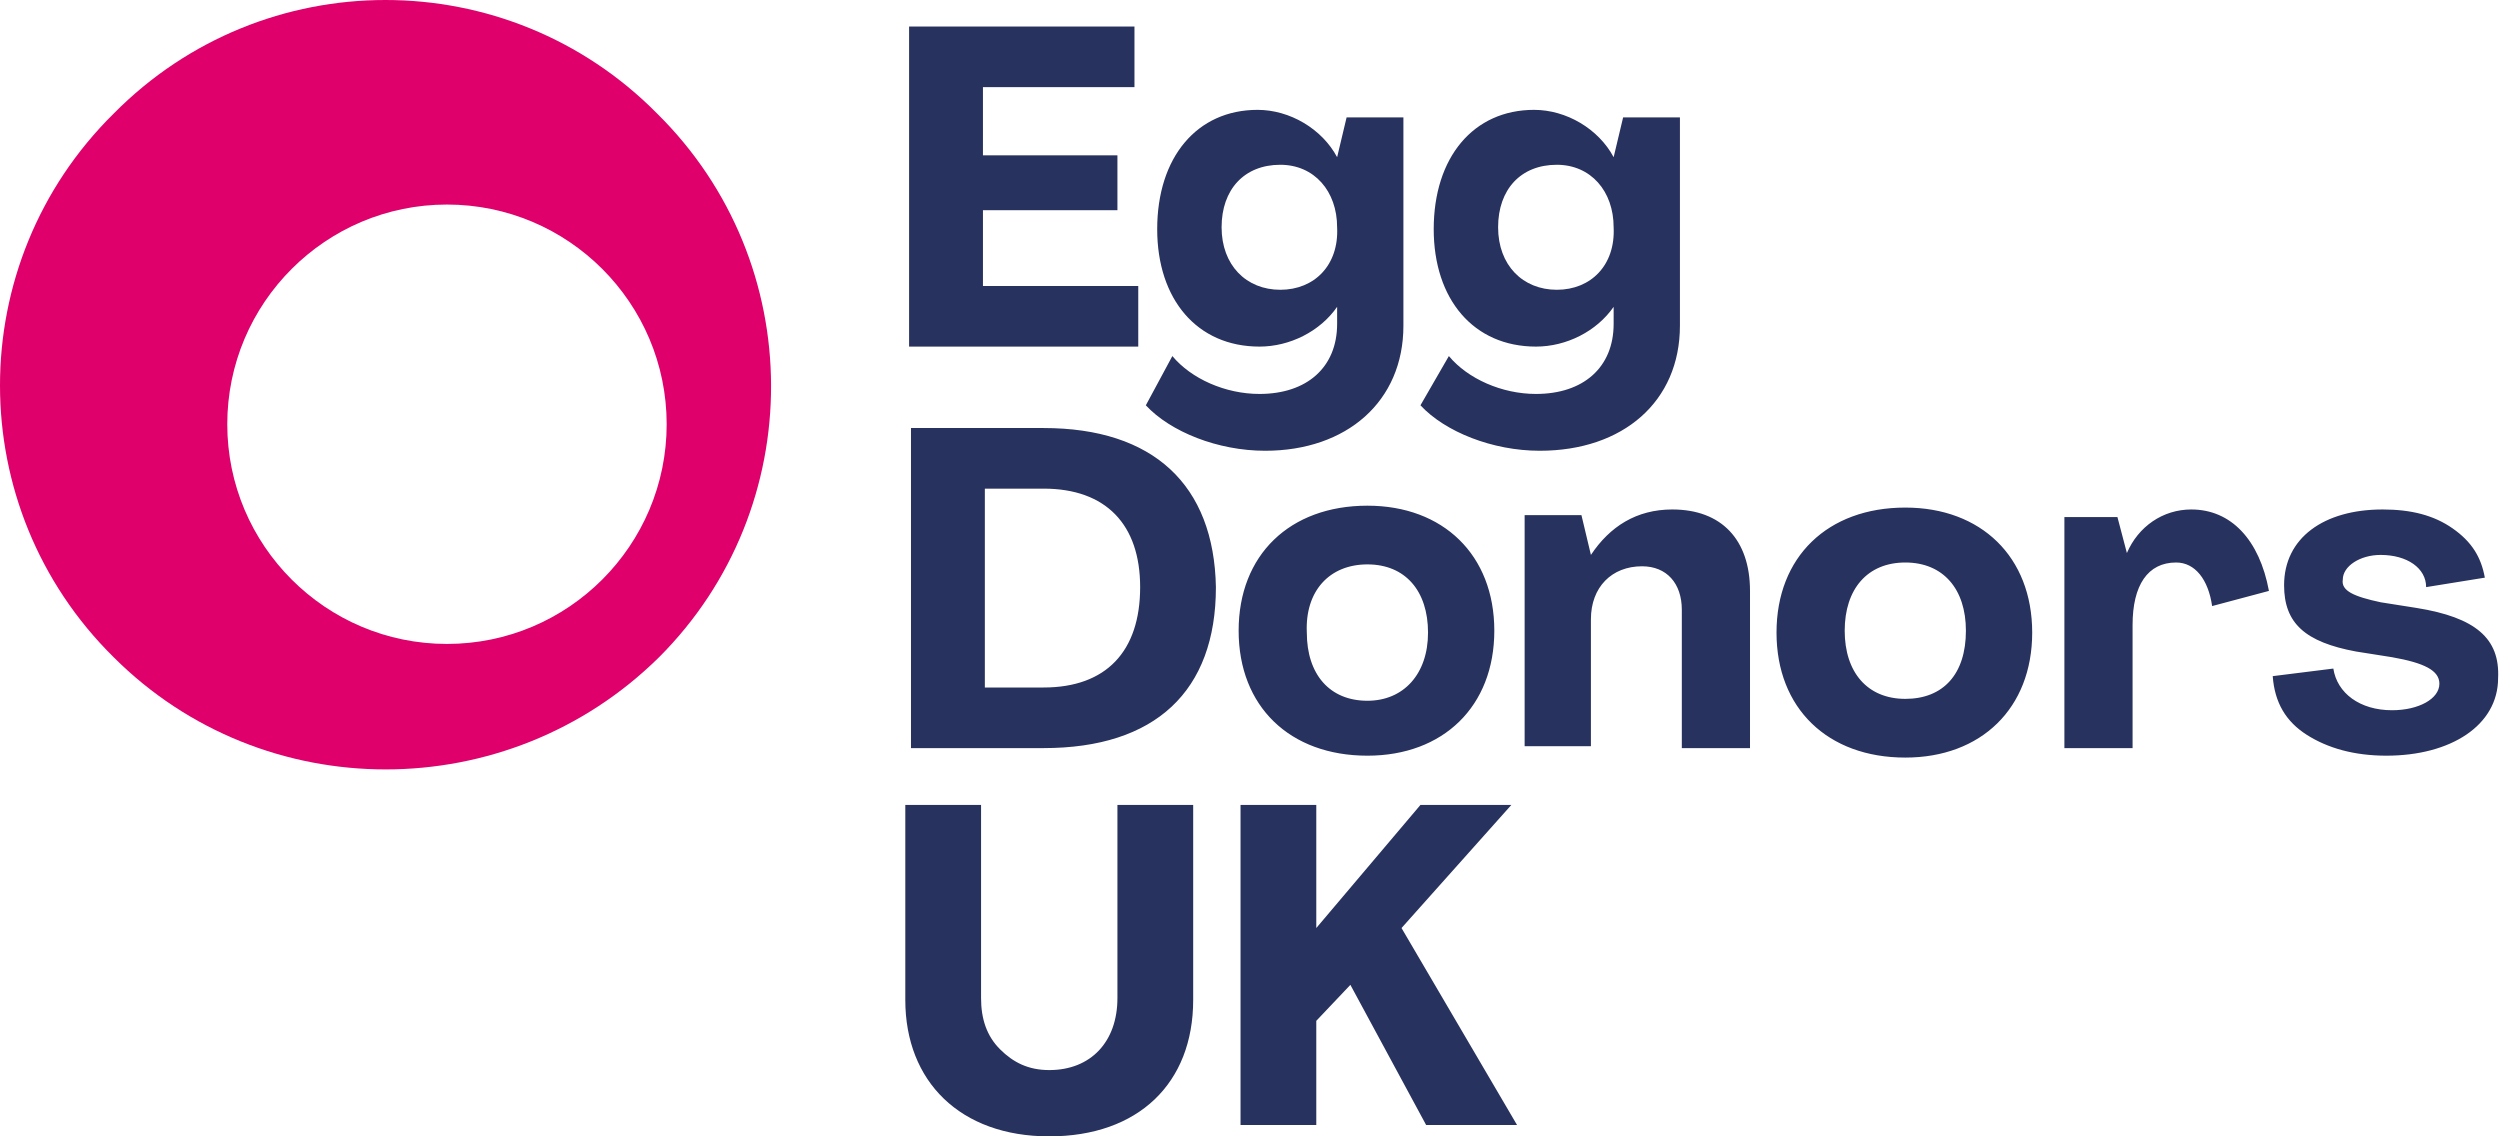 <svg xmlns="http://www.w3.org/2000/svg" viewBox="0 0 132 60"><path d="M115.7 26.9c-1.5 0-2.8.9-3.4 2.3l-.5-1.9H109v12.2h3.6V33c0-2.1.8-3.3 2.3-3.3 1 0 1.7.9 1.9 2.3l3-.8c-.5-2.7-2-4.3-4.1-4.3m11.9 5.2-1.9-.3c-1.4-.3-2.1-.6-2-1.2 0-.7.9-1.3 2-1.3 1.4 0 2.4.7 2.4 1.7l3.1-.5c-.2-1.1-.7-1.9-1.7-2.6s-2.2-1-3.7-1c-3.1 0-5.2 1.5-5.2 4 0 2 1.1 3 3.8 3.5l1.9.3c1.7.3 2.5.7 2.5 1.4 0 .8-1.1 1.4-2.5 1.4-1.7 0-2.9-.9-3.1-2.2l-3.2.4c.1 1.4.7 2.4 1.8 3.1s2.5 1.1 4.2 1.1c3.4 0 5.9-1.6 5.9-4.1.1-2.1-1.2-3.2-4.3-3.7m-67.4-17h-8.3v-4H59V8.2h-7.1V4.6h8V1.4H48v16.9h12.1v-3.2zm13.9 2.1v-11h-3l-.5 2.1c-.8-1.5-2.5-2.5-4.2-2.5-3.2 0-5.3 2.5-5.3 6.3 0 3.7 2.1 6.2 5.4 6.2 1.6 0 3.2-.8 4.1-2.1v.9c0 2.3-1.6 3.7-4.1 3.7-1.8 0-3.6-.8-4.6-2l-1.4 2.6c1.3 1.4 3.8 2.4 6.3 2.4 4.3 0 7.3-2.6 7.3-6.6m-6.5-1.9c-1.8 0-3.1-1.3-3.1-3.3s1.2-3.3 3.1-3.3c1.8 0 3 1.4 3 3.3.1 2-1.2 3.3-3 3.3m21.1 1.9v-11h-3l-.5 2.1c-.8-1.5-2.5-2.5-4.2-2.5-3.2 0-5.3 2.5-5.3 6.3 0 3.7 2.1 6.2 5.4 6.2 1.6 0 3.2-.8 4.1-2.1v.9c0 2.3-1.6 3.7-4.1 3.7-1.8 0-3.6-.8-4.6-2L75 21.4c1.3 1.4 3.8 2.4 6.3 2.4 4.4 0 7.4-2.6 7.4-6.6m-6.5-1.9c-1.8 0-3.1-1.3-3.1-3.3s1.2-3.3 3.1-3.3c1.8 0 3 1.4 3 3.3.1 2-1.2 3.3-3 3.3m-27.1 7.3h-7v16.9h7c5.9 0 9.1-3 9.1-8.5-.1-5.4-3.3-8.4-9.1-8.4m0 13.7H52V25.8h3.1c3.3 0 5.1 1.9 5.1 5.2 0 3.4-1.8 5.3-5.1 5.3m17.1 3.6c4 0 6.7-2.6 6.7-6.6s-2.7-6.6-6.7-6.6c-4.1 0-6.8 2.6-6.8 6.6s2.7 6.6 6.8 6.6m0-10.1c2 0 3.2 1.4 3.2 3.6S74.1 37 72.2 37c-2 0-3.2-1.4-3.2-3.6-.1-2.2 1.2-3.6 3.2-3.6m16.1-2.9c-1.9 0-3.3.9-4.3 2.4l-.5-2.1h-3v12.2H84v-6.7c0-1.7 1.1-2.8 2.7-2.8 1.3 0 2.1.9 2.1 2.3v7.3h3.6v-8.3c0-2.7-1.5-4.3-4.1-4.3m12.3-.1c-4.1 0-6.8 2.6-6.8 6.6s2.7 6.6 6.8 6.6c4 0 6.7-2.6 6.7-6.6s-2.7-6.6-6.7-6.6m0 10.1c-2 0-3.2-1.4-3.2-3.6s1.2-3.6 3.2-3.6 3.2 1.4 3.2 3.6c0 2.3-1.2 3.6-3.2 3.6M59 52.7c0 2.3-1.4 3.8-3.6 3.8-1.1 0-1.9-.4-2.6-1.1s-1-1.6-1-2.7V42.5h-4v10.3c0 4.3 2.9 7.2 7.6 7.2s7.6-2.8 7.6-7.2V42.5h-4zm20.8-10.2H75L69.5 49v-6.5h-4v16.9h4v-5.5l1.8-1.9 4 7.4h4.8L74 49z" style="fill:#28325f"/><path d="M34.7 6C26.8-2 13.9-2 6 6c-8 7.9-8 20.8 0 28.7 7.9 7.9 20.8 7.9 28.8 0 7.9-7.9 7.9-20.8-.1-28.7M23.6 34C17.2 34 12 28.8 12 22.4s5.2-11.6 11.6-11.6S35.2 16 35.2 22.4 30 34 23.6 34" style="fill:#df006c"/></svg>